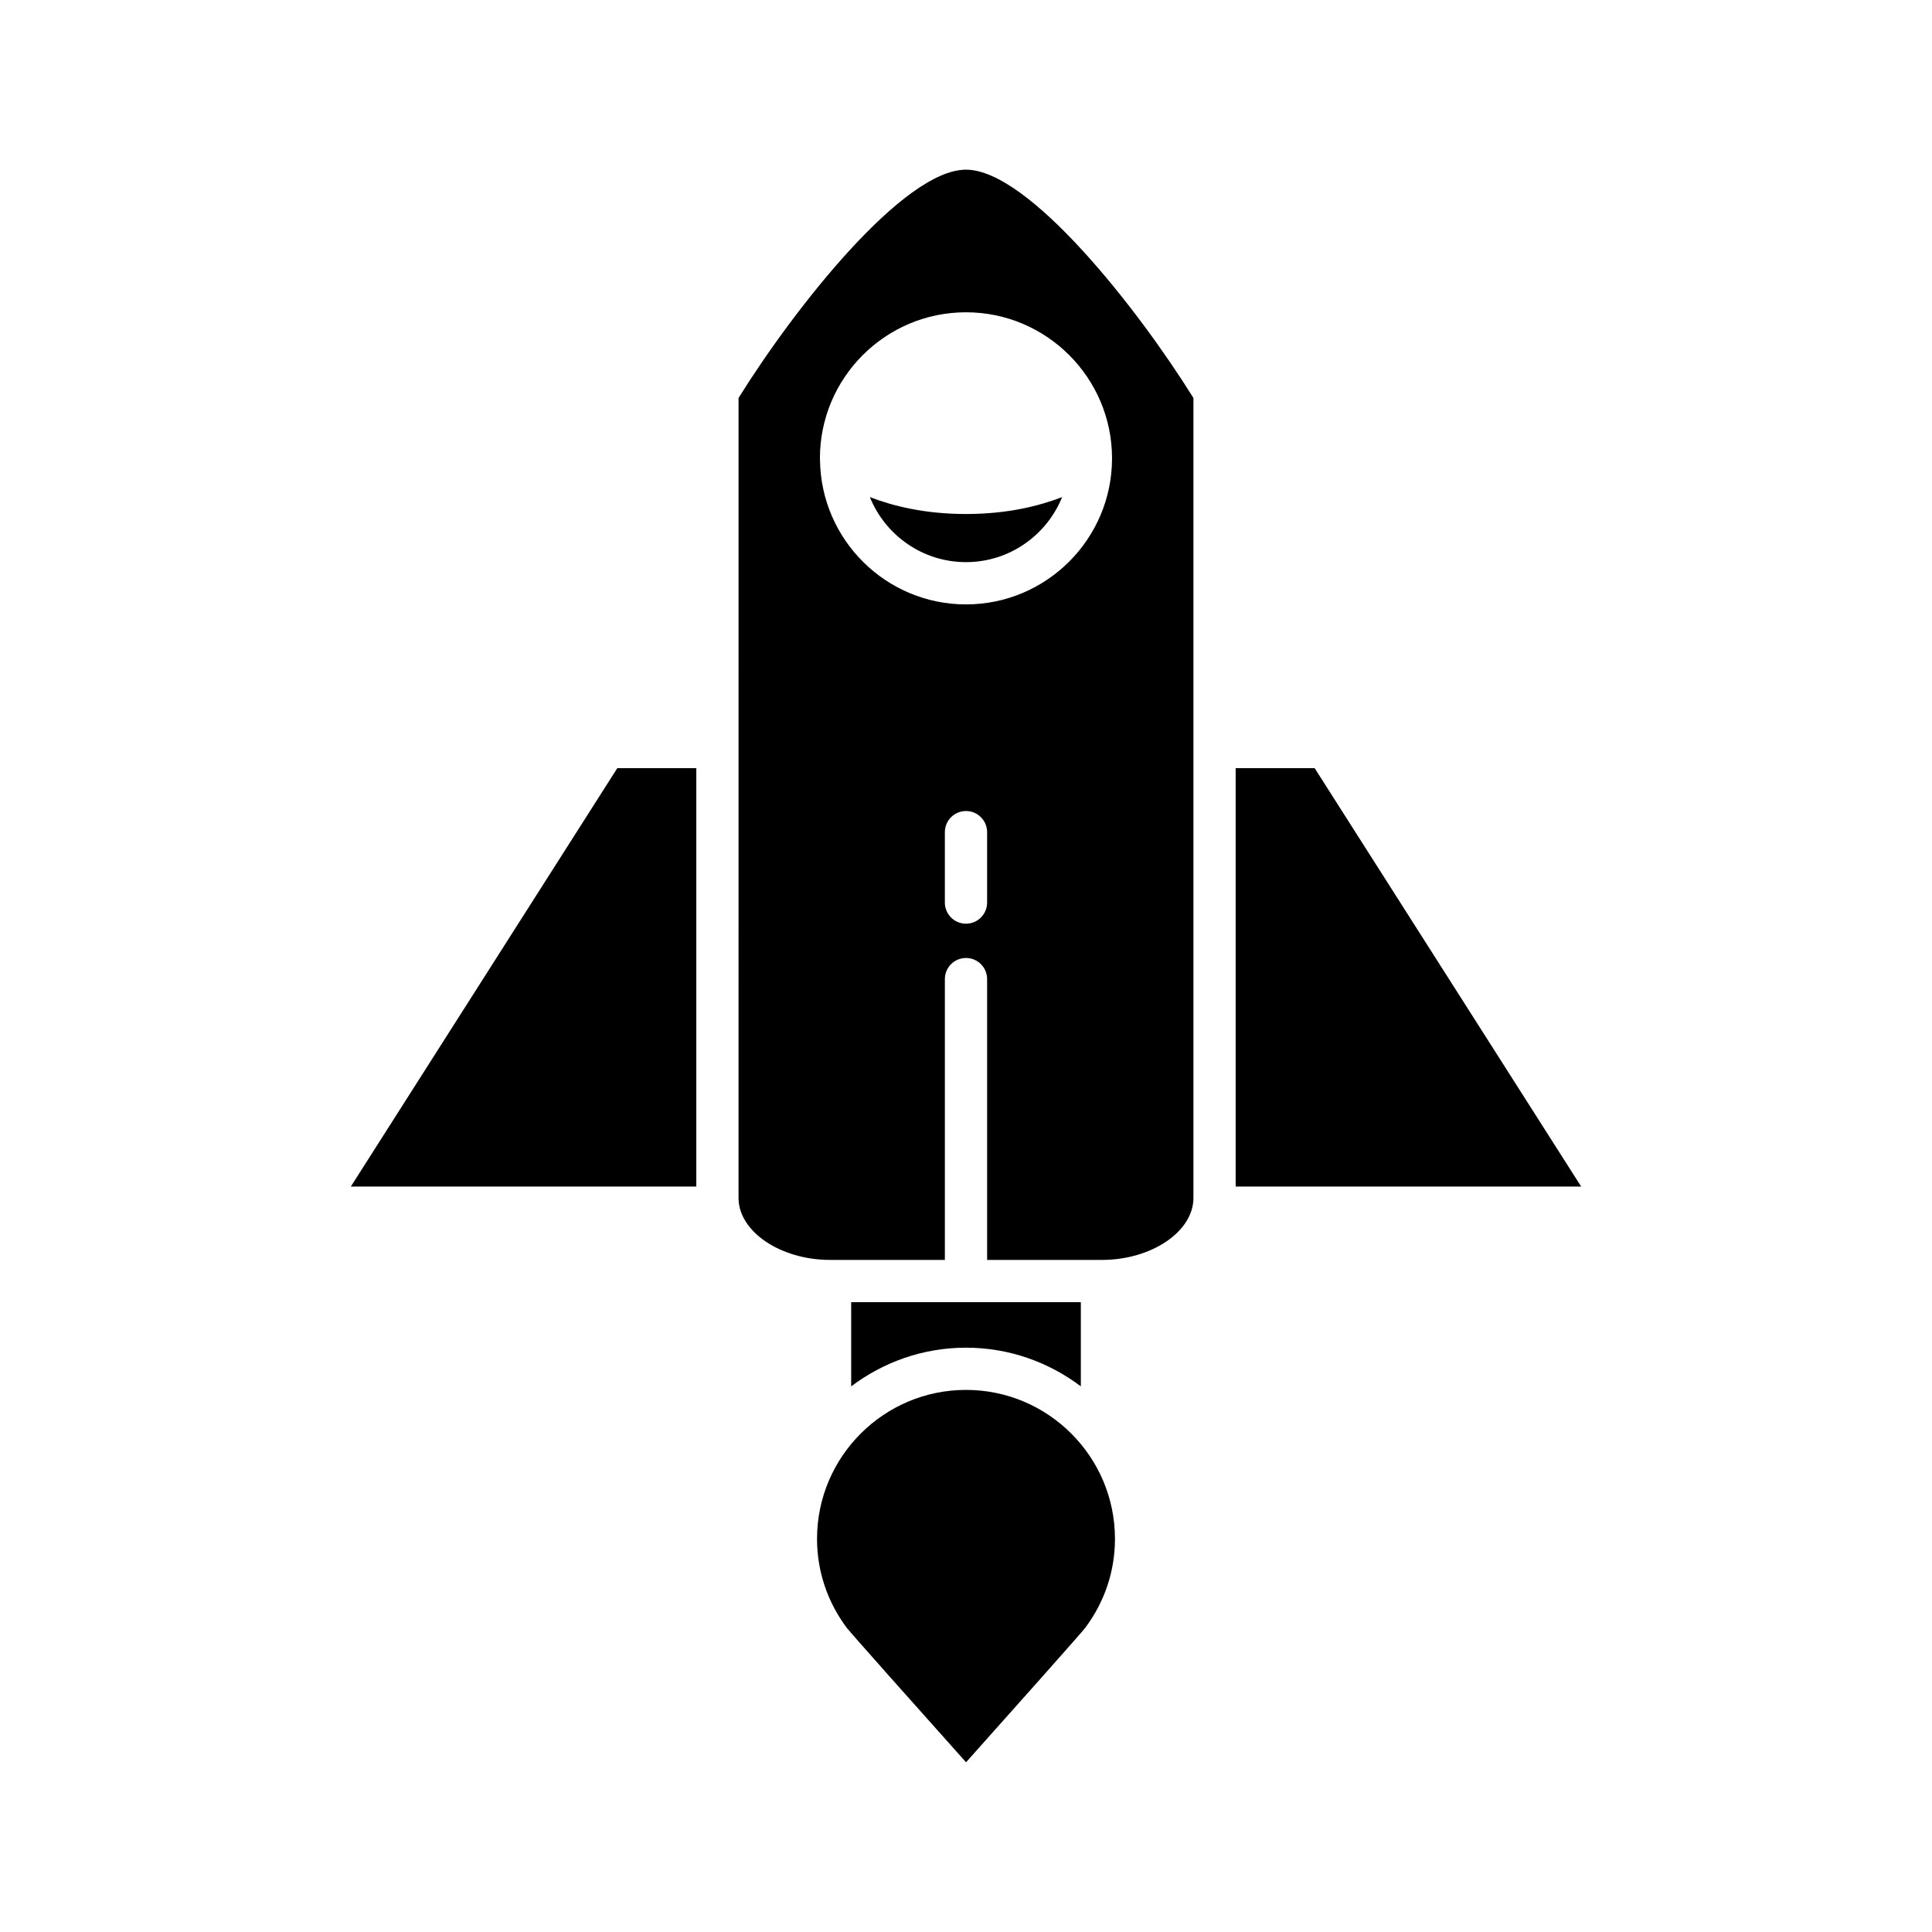 <?xml version="1.0" encoding="UTF-8"?>
<!-- Uploaded to: ICON Repo, www.iconrepo.com, Generator: ICON Repo Mixer Tools -->
<svg fill="#000000" width="800px" height="800px" version="1.1" viewBox="144 144 512 512" xmlns="http://www.w3.org/2000/svg">
 <g>
  <path d="m328.53 458.45v-110.88h-20.938l-70.617 110.88z"/>
  <path d="m431.55 575.46c0.023-0.031 0.051-0.066 0.07-0.102 5.141-6.887 7.856-15.027 7.856-23.547 0-21.766-17.707-39.473-39.477-39.473-21.77 0-39.477 17.707-39.477 39.473 0 8.523 2.719 16.664 7.852 23.547 1.352 1.715 18.352 20.805 31.637 35.664 13.246-14.832 30.191-33.867 31.492-35.512 0.016-0.012 0.031-0.027 0.047-0.051z"/>
  <path d="m430.43 511.4v-22.309h-60.859v22.312c8.484-6.406 19.004-10.254 30.434-10.254 11.426 0 21.941 3.848 30.426 10.25z"/>
  <path d="m492.4 347.57h-20.934v110.88h91.559z"/>
  <path d="m400 292.97c11.531 0 21.391-7.148 25.473-17.234-6.07 2.34-14.492 4.481-25.473 4.481s-19.41-2.144-25.48-4.481c4.082 10.086 13.945 17.234 25.48 17.234z"/>
  <path d="m339.72 461.47c0 8.898 11.102 16.418 24.246 16.418l30.434 0.004v-74.418c0-3.09 2.504-5.598 5.598-5.598s5.598 2.508 5.598 5.598v74.418h30.426c13.148 0 24.25-7.519 24.25-16.418v-212.01c-14.934-23.957-43.727-60.5-60.273-60.5-16.562 0-45.352 36.543-60.277 60.496zm65.875-78.281c0 3.09-2.504 5.598-5.598 5.598s-5.598-2.508-5.598-5.598v-18.66c0-3.09 2.504-5.598 5.598-5.598s5.598 2.508 5.598 5.598zm-5.598-156.43c21.344 0 38.703 17.367 38.703 38.707s-17.363 38.707-38.703 38.707c-21.164 0-38.398-17.082-38.684-38.18v-0.02c-0.004-0.172-0.023-0.336-0.023-0.508-0.004-21.344 17.363-38.707 38.707-38.707z"/>
 </g>
</svg>